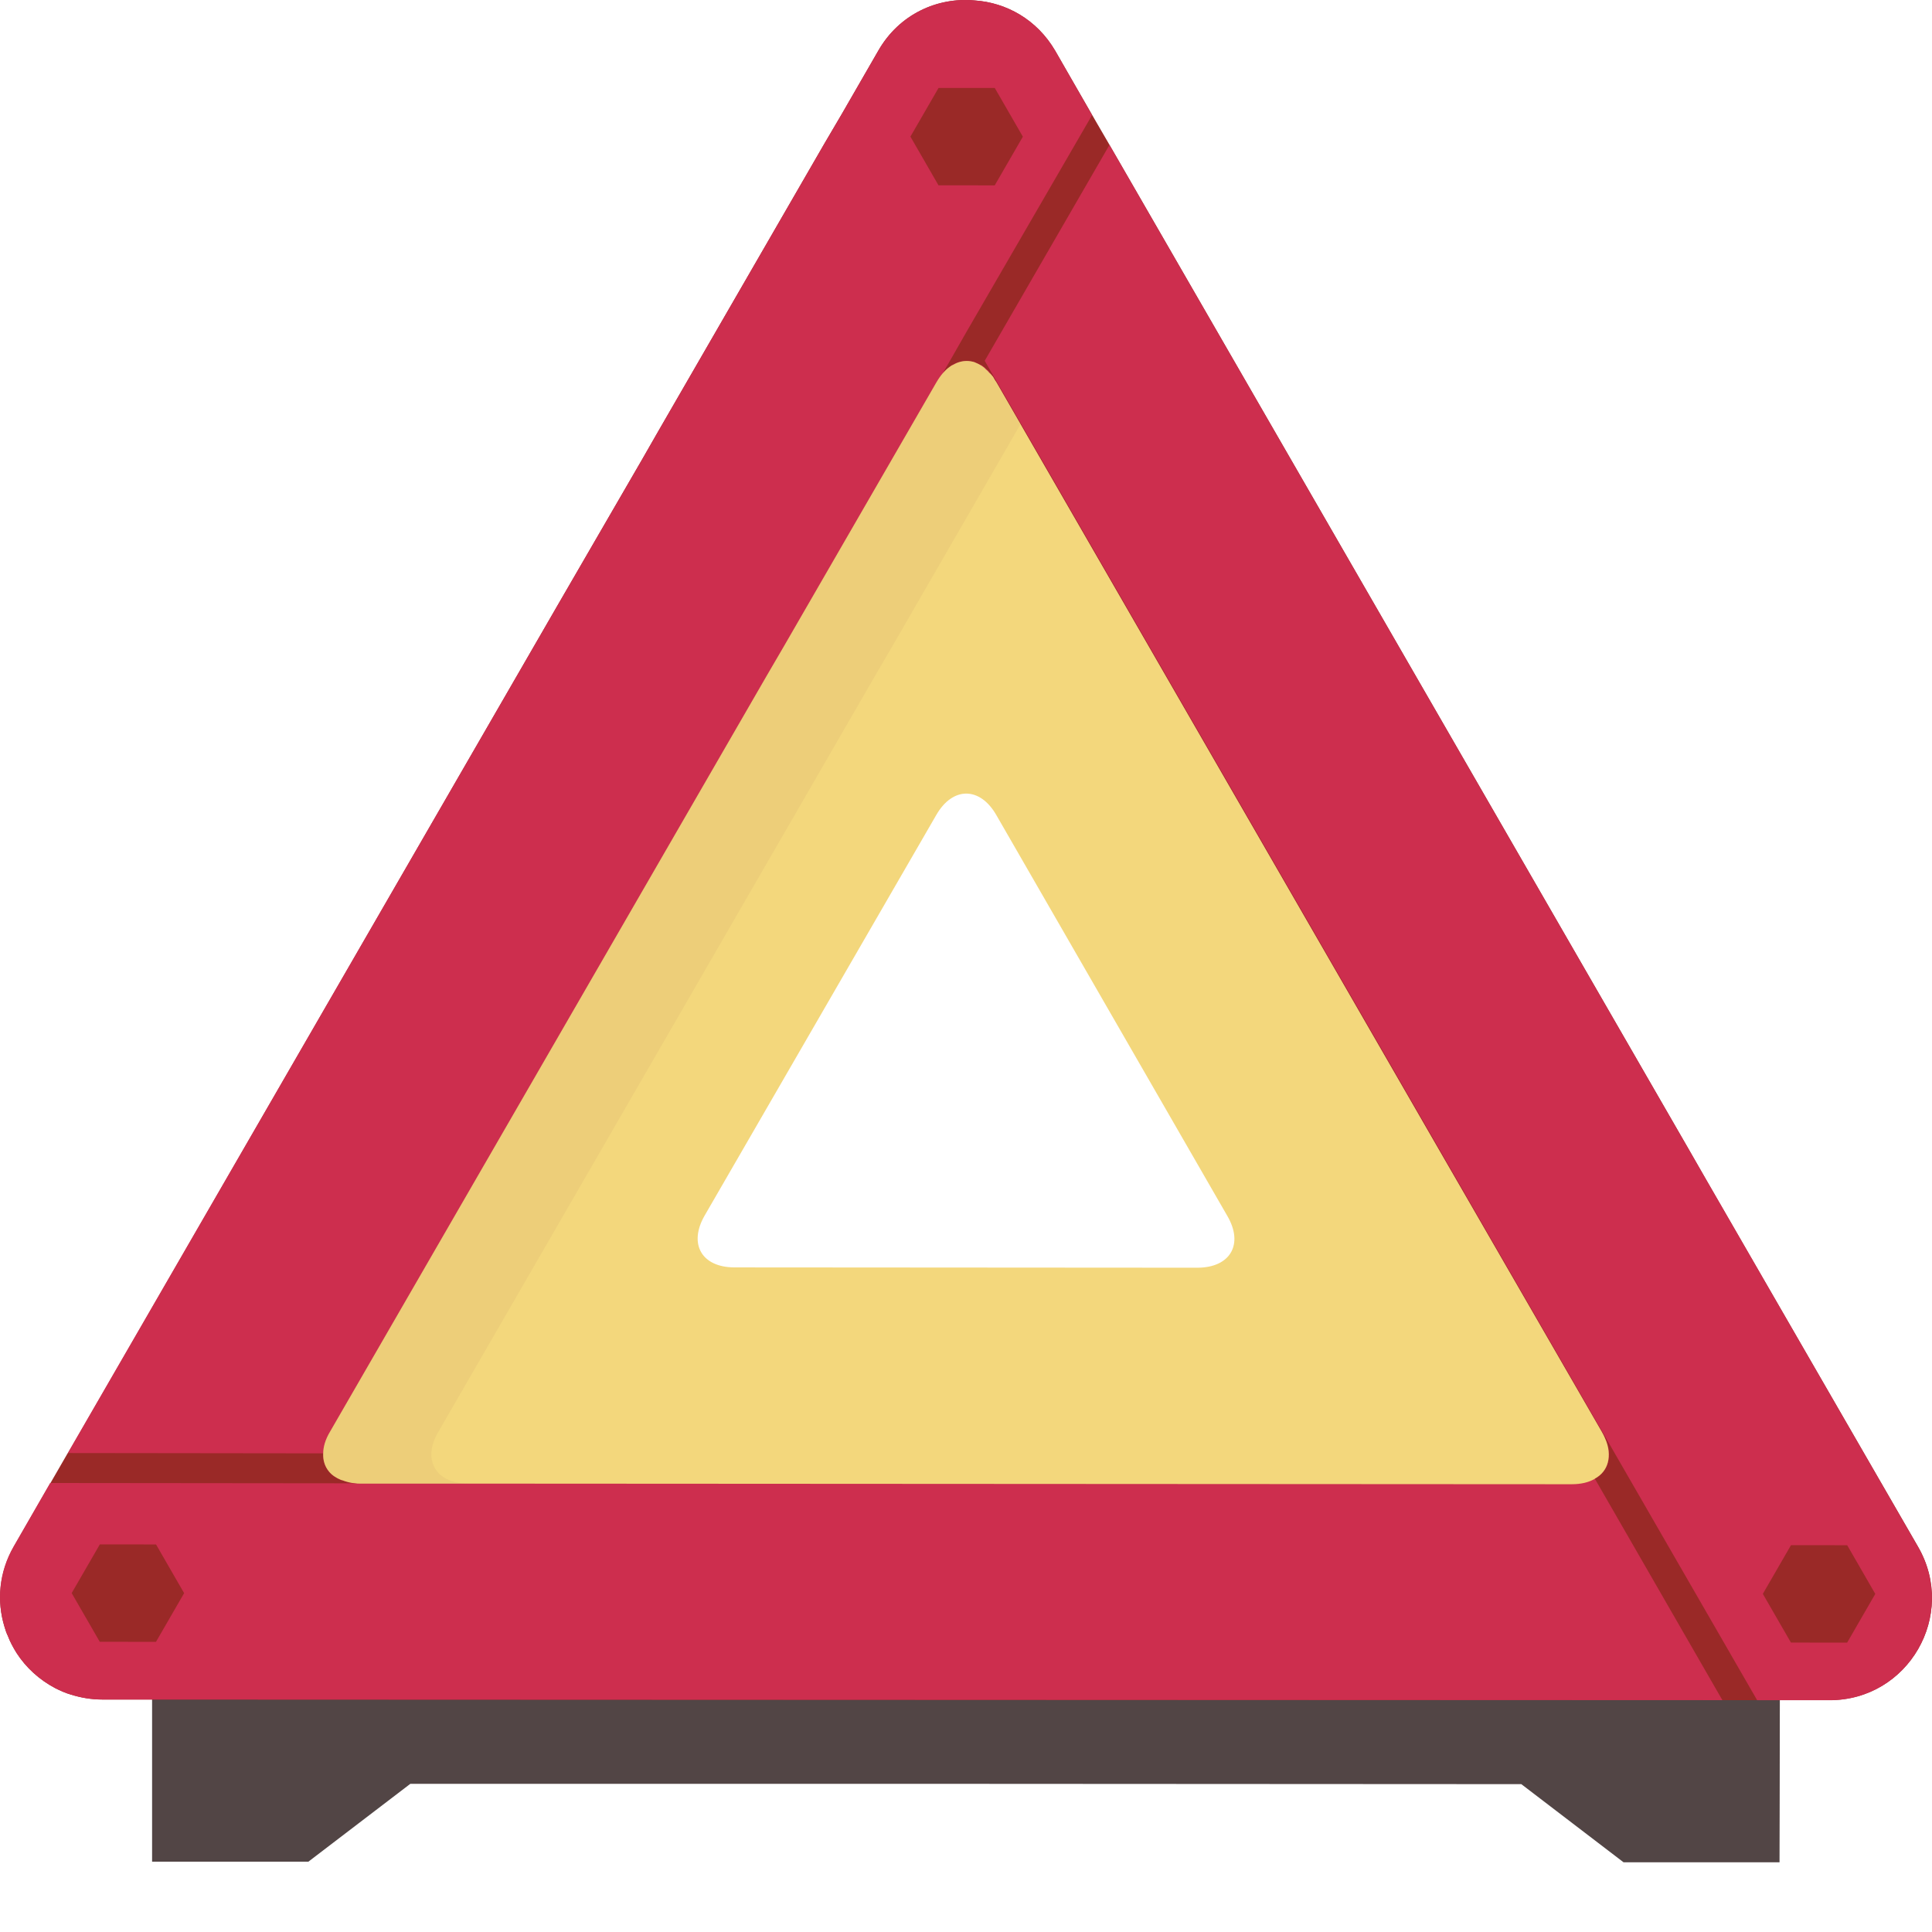 <?xml version="1.0" encoding="iso-8859-1"?>
<!DOCTYPE svg PUBLIC "-//W3C//DTD SVG 1.1//EN" "http://www.w3.org/Graphics/SVG/1.1/DTD/svg11.dtd">
<svg height="800px" width="800px" version="1.1" id="_x36_" xmlns="http://www.w3.org/2000/svg" xmlns:xlink="http://www.w3.org/1999/xlink" 
	 viewBox="0 0 512 512"  xml:space="preserve">
<g>
	<path style="fill:#524545;" d="M471.675,444.169v6.384c0,13.752-0.082,42.973-0.082,42.973h-41.336l-27.094-20.708l-147.909-0.082
		H108.736l-27.012,20.627H40.306c0,0,0-4.175,0-10.069v-39.289l203.652,0.082h11.296l197.513,0.082H471.675z"/>
	<path style="fill:#9A2927;" d="M508.345,409.953l-56.152-97.241l-4.584-8.023L294.052,38.421l-3.52-6.057l-10.887-18.909
		c-4.83-8.267-12.933-12.77-21.364-13.342c-9.822-0.9-19.972,3.602-25.538,13.342l-9.577,16.617l-4.666,7.94l-43.874,75.96
		l-4.502,7.858l-22.101,38.143L18.042,385.07H17.96l-4.584,7.94l-9.659,16.78c-4.011,6.958-4.584,14.57-2.537,21.283
		c0.246,0.818,0.491,1.637,0.9,2.455c0.573,1.556,1.392,3.029,2.292,4.502c2.537,3.929,6.057,7.121,10.232,9.331
		c1.309,0.654,2.701,1.309,4.175,1.719c2.619,0.818,5.402,1.31,8.349,1.31h13.178l416.144,0.163h28.403
		C505.726,450.553,518.741,428.043,508.345,409.953z M248.133,185.92c4.42-7.613,11.541-7.613,15.961,0l91.185,166.163
		c4.339,7.613,0.818,13.834-7.94,13.834l-182.616-0.082c-8.758-0.082-12.36-6.221-7.94-13.834L248.133,185.92z"/>
	<path style="fill:#CD2E4E;" d="M484.864,450.58l-19.201-0.009L260.956,95.615l33.062-57.205l153.579,266.301l4.597,7.962
		l56.124,97.319C518.723,428.035,505.689,450.589,484.864,450.58z"/>
	<path style="fill:#CD2E4E;" d="M452.767,444.169l-30.122-52.305c1.801-0.982,2.947-2.456,3.438-4.257
		c0.573-1.883,0.409-4.093-0.737-6.467c-0.245-0.573-0.491-1.063-0.818-1.637l-38.553-66.792l-4.584-7.941L264.094,101.366
		c-0.327-0.492-0.654-0.982-0.9-1.473c-0.9-1.311-1.883-2.292-2.947-3.03c-0.367-0.23-0.756-0.274-1.133-0.444
		c-0.305-0.15-0.609-0.342-0.914-0.457c-0.135-0.042-0.277-0.029-0.413-0.063c-0.377-0.094-0.741-0.144-1.119-0.172
		c-0.834-0.059-1.67-0.018-2.479,0.235c-0.655,0.164-1.228,0.41-1.801,0.736c0,0-0.082,0-0.082,0.082
		c-0.409,0.246-0.818,0.573-1.228,0.901c-0.409,0.327-0.737,0.654-1.146,1.063l1.801-3.109l4.584-8.021l32.823-56.644l0.246-0.491
		l-9.741-17.025c-4.83-8.267-12.933-12.77-21.364-13.342c-9.822-0.9-19.972,3.602-25.538,13.342l-9.577,16.617l-4.666,7.94
		l-43.874,75.96l-4.502,7.858l-22.101,38.143L17.96,385.07h0.082l67.611,0.082c-0.082,1.802,0.409,3.438,1.473,4.748
		c1.637,1.964,4.42,3.192,8.349,3.192h-1.228l-80.871-0.082h-0.082l-9.659,16.78c-4.011,6.958-4.502,14.57-2.456,21.283
		c0.246,0.818,0.491,1.637,0.9,2.455c0.573,1.556,1.392,3.029,2.292,4.502c2.537,3.929,6.057,7.121,10.232,9.331
		c1.309,0.654,2.701,1.309,4.175,1.719c2.619,0.818,5.402,1.31,8.349,1.31h13.178l416.144,0.163L452.767,444.169z M347.339,365.917
		l-182.616-0.082c-8.758-0.082-12.36-6.221-7.94-13.834l91.349-166.081c4.42-7.613,11.541-7.613,15.961,0l91.185,166.163
		C359.617,359.696,356.097,365.917,347.339,365.917z"/>
	<polygon style="fill:#9A2927;" points="248.714,49.113 241.27,36.206 248.726,23.306 263.626,23.312 271.07,36.22 263.614,49.12 	
		"/>
	<polygon style="fill:#9A2927;" points="26.44,435.094 18.996,422.187 26.452,409.287 41.351,409.294 48.795,422.201 41.34,435.101 
			"/>
	<polygon style="fill:#9A2927;" points="474.615,435.3 467.171,422.393 474.626,409.492 489.526,409.499 496.97,422.406 
		489.514,435.307 	"/>
	<path style="fill:#F3D77C;" d="M425.346,381.141c-0.245-0.573-0.491-1.063-0.818-1.637l-38.553-66.792l-4.584-7.941
		L264.094,101.366c-0.327-0.492-0.654-0.982-0.9-1.473c-0.327-0.41-0.655-0.819-0.982-1.065c-0.327-0.409-0.655-0.736-0.982-0.981
		c-0.327-0.41-0.737-0.655-1.064-0.901c-0.655-0.41-1.309-0.736-1.964-0.982c-1.31-0.409-2.701-0.409-4.011,0
		c-0.573,0.164-1.228,0.491-1.801,0.818h-0.082c-0.409,0.246-0.818,0.573-1.228,0.901c-0.409,0.327-0.819,0.817-1.228,1.227
		c-0.573,0.655-1.146,1.474-1.719,2.456l-40.436,69.985l-4.584,7.858L87.454,379.422c-1.228,2.046-1.801,4.011-1.801,5.729
		c-0.082,1.802,0.409,3.438,1.473,4.748c0.765,0.99,1.912,1.746,3.28,2.308c0.092,0.036,0.222,0.038,0.318,0.073
		c1.056,0.396,2.172,0.744,3.524,0.811c0.328,0.081,0.737,0.081,1.146,0.081h28.731l292.381,0.164c2.456,0,4.502-0.491,6.058-1.391
		c0,0,0.081,0,0.081-0.082c1.801-0.982,2.947-2.456,3.438-4.257C426.574,385.725,426.41,383.515,425.346,381.141z M317.299,335.957
		l-122.617-0.082c-8.758,0-12.278-6.22-7.94-13.751l61.39-106.164c4.338-7.531,11.541-7.531,15.879,0l61.227,106.246
		C329.659,329.737,326.057,335.957,317.299,335.957z"/>
	<path style="opacity:0.06;fill:#8C5050;" d="M264.012,101.366c-0.573-0.982-1.146-1.882-1.801-2.538
		c-0.327-0.409-0.655-0.736-0.982-0.981c-0.327-0.328-0.737-0.573-1.064-0.819c-0.655-0.41-1.309-0.736-1.964-1.064
		c-1.31-0.409-2.701-0.409-4.011,0c-0.655,0.164-1.228,0.41-1.801,0.736v0.082h-0.082c-0.409,0.246-0.818,0.573-1.228,0.901
		c-0.409,0.327-0.819,0.817-1.228,1.227c-0.573,0.655-1.146,1.474-1.719,2.456l-40.436,69.985l-4.584,7.858L87.454,379.422
		c-1.228,2.046-1.801,4.011-1.801,5.729c-0.082,1.802,0.409,3.438,1.473,4.748c0.765,0.99,1.912,1.746,3.28,2.308
		c0.092,0.036,0.222,0.038,0.318,0.073c1.056,0.396,2.172,0.744,3.524,0.811c0.328,0.081,0.737,0.081,1.146,0.081h28.731
		c-6.303,0-9.904-3.273-9.823-8.021c0.082-1.719,0.655-3.683,1.882-5.729l115.659-200.214l4.584-7.858l33.969-58.853
		L264.012,101.366z"/>
</g>
</svg>